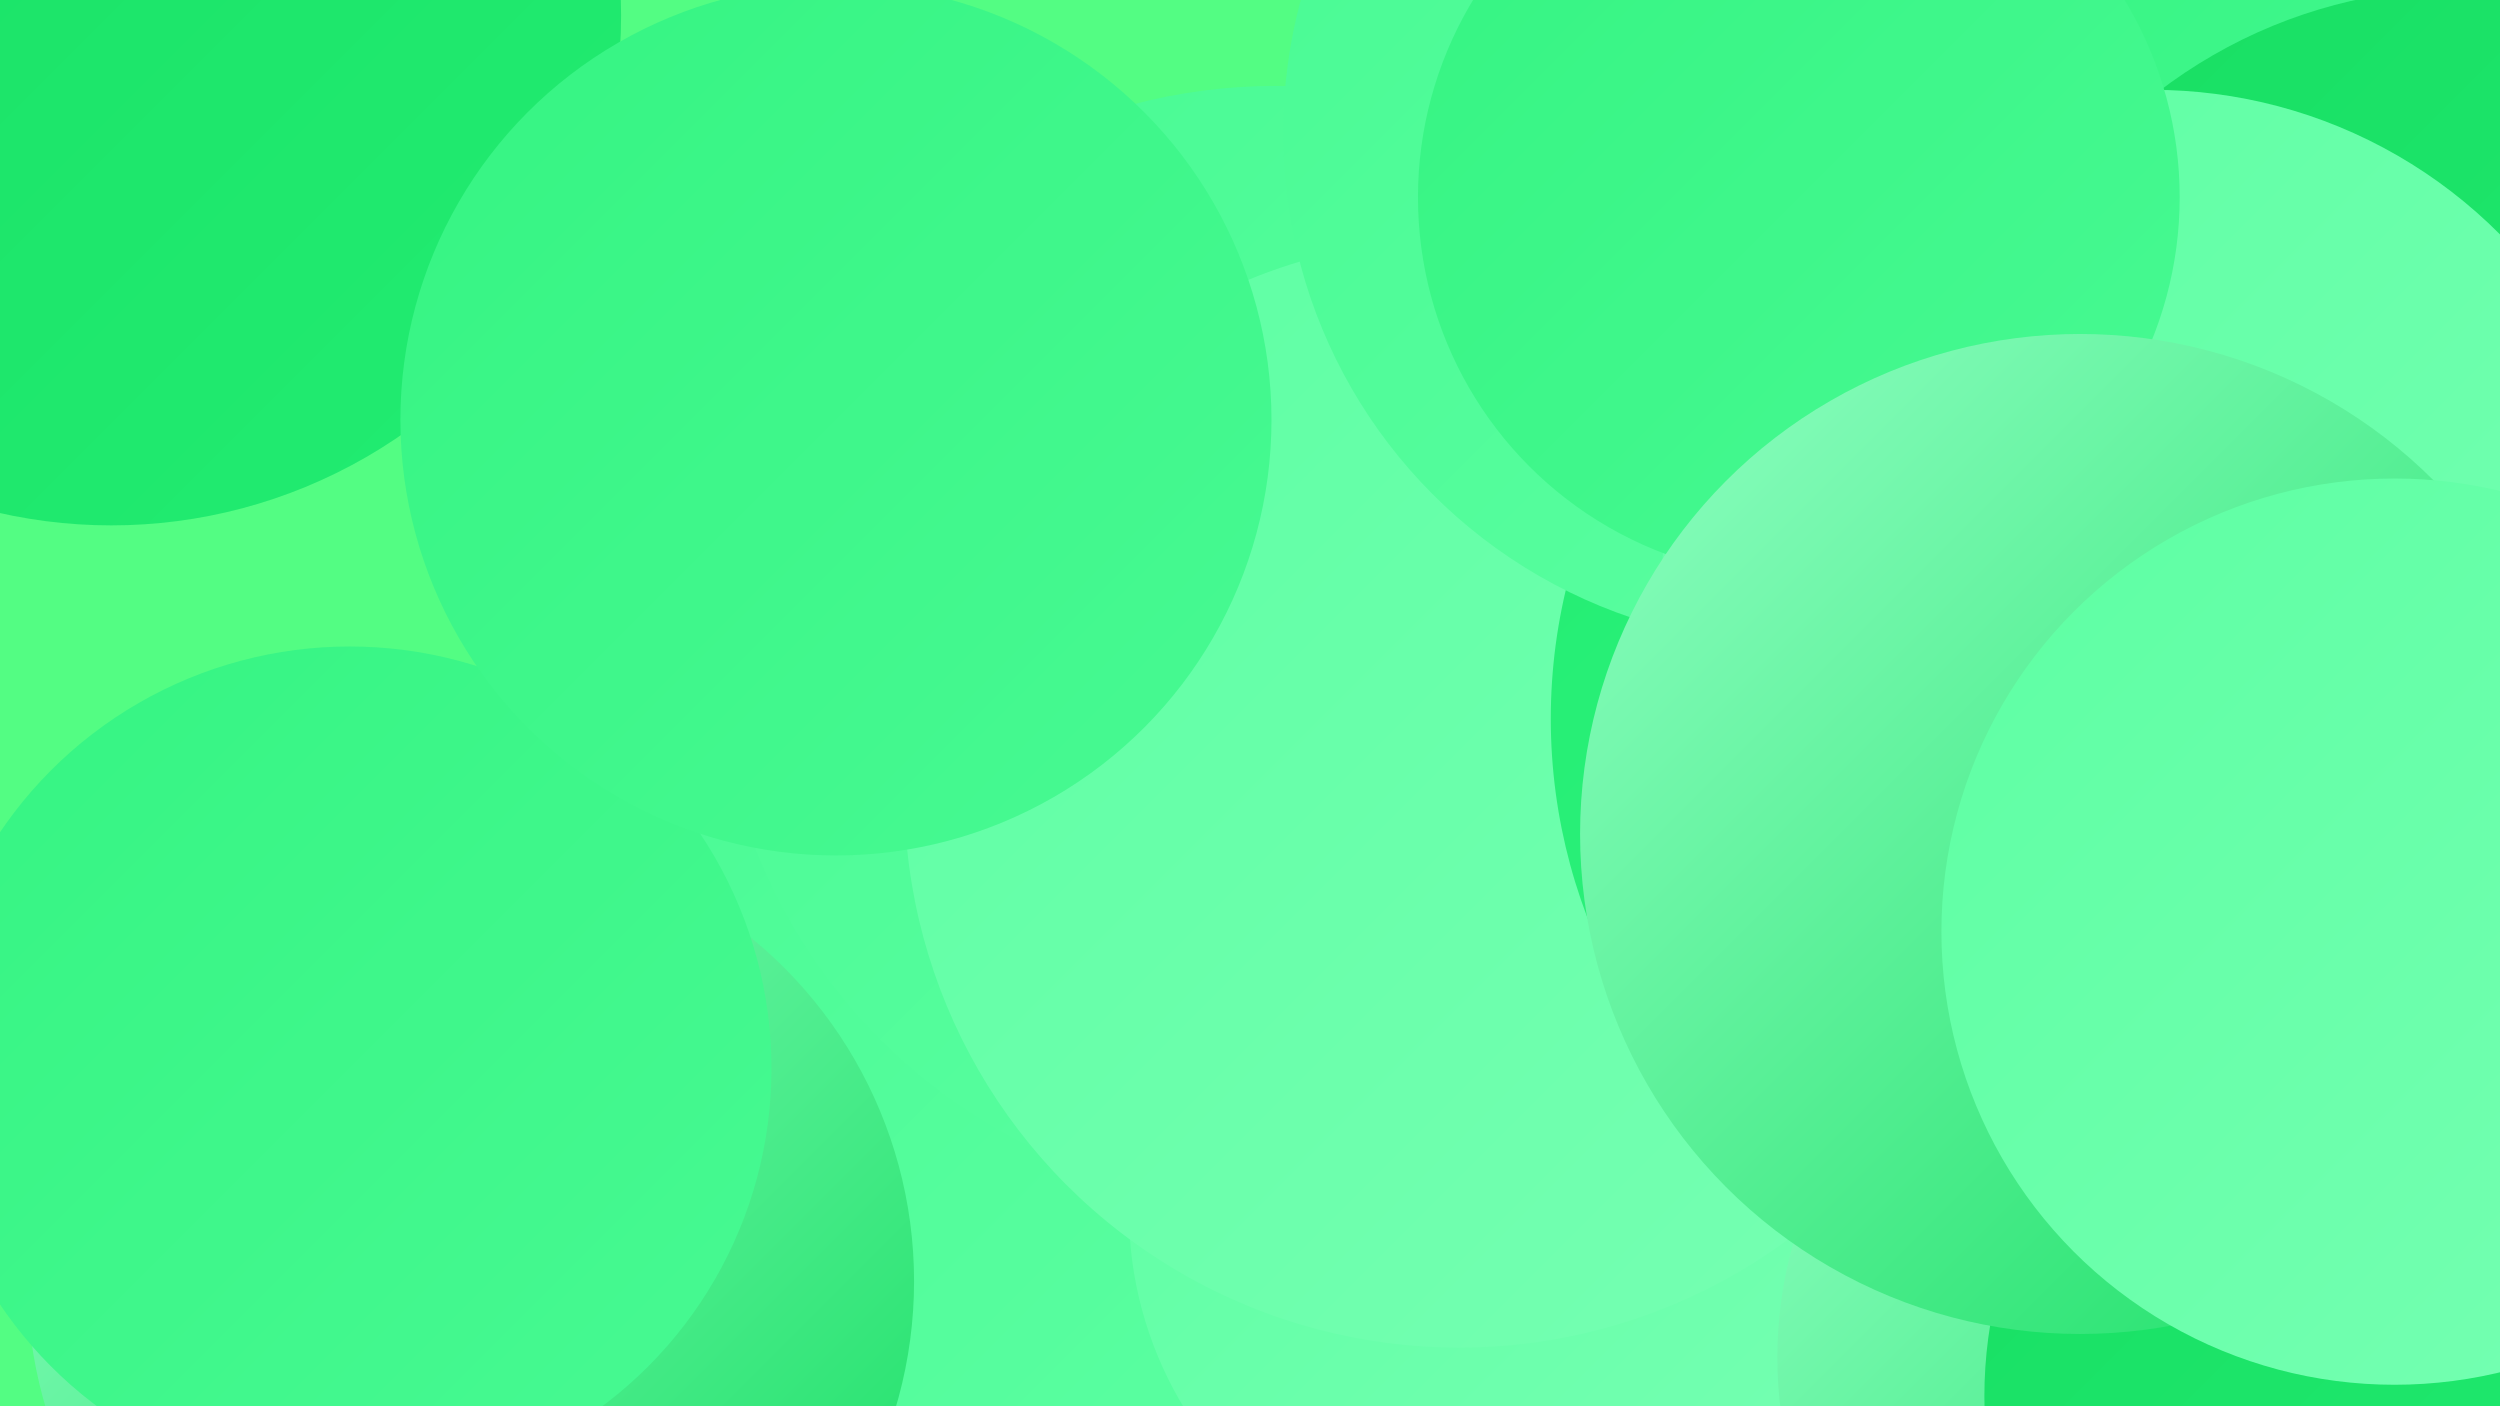 <?xml version="1.0" encoding="UTF-8"?><svg width="1280" height="720" xmlns="http://www.w3.org/2000/svg"><defs><linearGradient id="grad0" x1="0%" y1="0%" x2="100%" y2="100%"><stop offset="0%" style="stop-color:#18de63;stop-opacity:1" /><stop offset="100%" style="stop-color:#22ed72;stop-opacity:1" /></linearGradient><linearGradient id="grad1" x1="0%" y1="0%" x2="100%" y2="100%"><stop offset="0%" style="stop-color:#22ed72;stop-opacity:1" /><stop offset="100%" style="stop-color:#35f482;stop-opacity:1" /></linearGradient><linearGradient id="grad2" x1="0%" y1="0%" x2="100%" y2="100%"><stop offset="0%" style="stop-color:#35f482;stop-opacity:1" /><stop offset="100%" style="stop-color:#48fa93;stop-opacity:1" /></linearGradient><linearGradient id="grad3" x1="0%" y1="0%" x2="100%" y2="100%"><stop offset="0%" style="stop-color:#48fa93;stop-opacity:1" /><stop offset="100%" style="stop-color:#5dffa3;stop-opacity:1" /></linearGradient><linearGradient id="grad4" x1="0%" y1="0%" x2="100%" y2="100%"><stop offset="0%" style="stop-color:#5dffa3;stop-opacity:1" /><stop offset="100%" style="stop-color:#77ffb3;stop-opacity:1" /></linearGradient><linearGradient id="grad5" x1="0%" y1="0%" x2="100%" y2="100%"><stop offset="0%" style="stop-color:#77ffb3;stop-opacity:1" /><stop offset="100%" style="stop-color:#90ffc3;stop-opacity:1" /></linearGradient><linearGradient id="grad6" x1="0%" y1="0%" x2="100%" y2="100%"><stop offset="0%" style="stop-color:#90ffc3;stop-opacity:1" /><stop offset="100%" style="stop-color:#18de63;stop-opacity:1" /></linearGradient></defs><rect width="1280" height="720" fill="#53fd83" /><circle cx="372" cy="668" r="250" fill="url(#grad3)" /><circle cx="995" cy="21" r="213" fill="url(#grad2)" /><circle cx="772" cy="620" r="194" fill="url(#grad4)" /><circle cx="653" cy="330" r="286" fill="url(#grad3)" /><circle cx="1069" cy="475" r="199" fill="url(#grad2)" /><circle cx="747" cy="406" r="284" fill="url(#grad4)" /><circle cx="1080" cy="368" r="286" fill="url(#grad1)" /><circle cx="57" cy="8" r="261" fill="url(#grad0)" /><circle cx="919" cy="68" r="262" fill="url(#grad3)" /><circle cx="241" cy="656" r="227" fill="url(#grad6)" /><circle cx="1096" cy="161" r="195" fill="url(#grad2)" /><circle cx="1261" cy="250" r="256" fill="url(#grad0)" /><circle cx="1102" cy="297" r="251" fill="url(#grad4)" /><circle cx="1123" cy="695" r="213" fill="url(#grad6)" /><circle cx="179" cy="547" r="216" fill="url(#grad2)" /><circle cx="1242" cy="715" r="226" fill="url(#grad0)" /><circle cx="921" cy="101" r="195" fill="url(#grad2)" /><circle cx="1065" cy="427" r="256" fill="url(#grad6)" /><circle cx="428" cy="215" r="223" fill="url(#grad2)" /><circle cx="1226" cy="477" r="232" fill="url(#grad4)" /></svg>